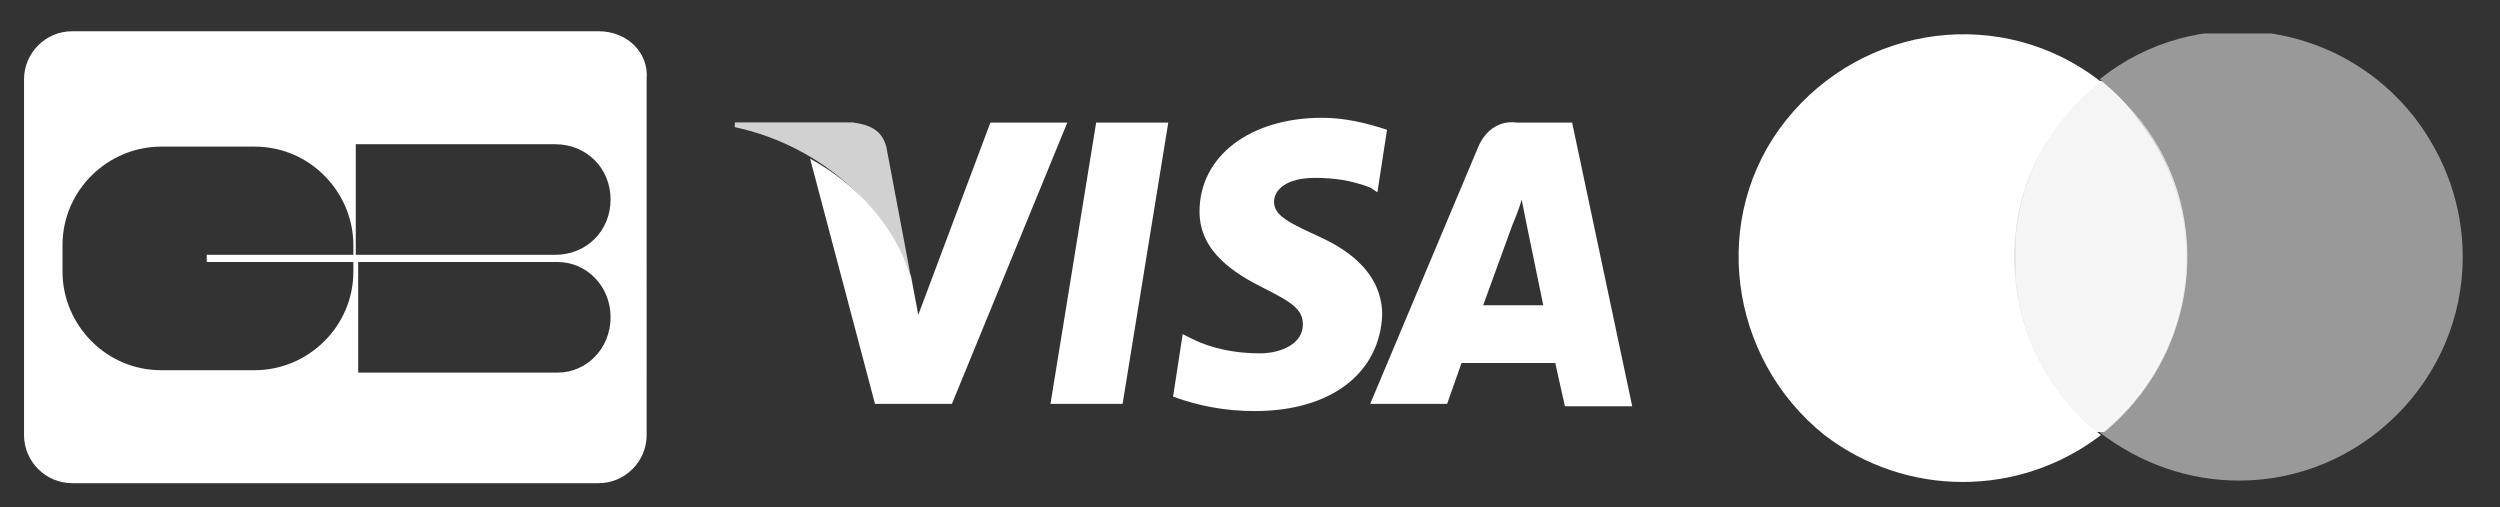 <?xml version="1.0" encoding="utf-8"?>
<!-- Generator: Adobe Illustrator 26.3.1, SVG Export Plug-In . SVG Version: 6.00 Build 0)  -->
<svg version="1.1" id="Groupe_720" xmlns="http://www.w3.org/2000/svg" xmlns:xlink="http://www.w3.org/1999/xlink" x="0px" y="0px"
	 viewBox="0 0 104 21.1" style="enable-background:new 0 0 104 21.1;" xml:space="preserve">
<rect x="0" y="0" width="104" height="21.1" fill="#333333" stroke="none"/>
<style type="text/css">
	.st0{fill:#FFFFFF;}
	.st1{opacity:0.77;}
	.st2{clip-path:url(#SVGID_00000044162798597191051550000009309070298017147547_);}
	.st3{opacity:0.5;}
	.st4{clip-path:url(#SVGID_00000168832545347075281010000018053678089196371369_);}
	.st5{clip-path:url(#SVGID_00000164495127949720850410000014724334062347964596_);}
	.st6{clip-path:url(#SVGID_00000036967145009358201210000015222168179849916089_);}
</style>
<path id="Tracé_3824" class="st0" d="M24.9,1.3H3c-1.1,0-2,0.9-2,2c0,0,0,0,0,0v14.8c0,1.1,0.9,2,2,2l0,0h21.9c1.1,0,2-0.9,2-2l0,0
	V3.3C27,2.2,26.1,1.3,24.9,1.3C24.9,1.3,24.9,1.3,24.9,1.3 M14.8,6h8.3c1.3,0,2.3,1,2.3,2.3s-1,2.3-2.3,2.3h-8.3V6z M14.7,10.6H8.6
	v0.3h6.1v0.4c0,2.3-1.9,4.1-4.1,4.1H6.7c-2.3,0-4.1-1.9-4.1-4.1v-1.1c0-2.3,1.9-4.1,4.1-4.1h3.9c2.3,0,4.1,1.9,4.1,4.1V10.6z
	 M25.4,13.2c0,1.3-1,2.3-2.2,2.3c0,0,0,0,0,0h-8.3v-4.6h8.3C24.4,10.9,25.4,11.9,25.4,13.2C25.4,13.2,25.4,13.2,25.4,13.2"/>
<path id="Tracé_3825" class="st0" d="M46.7,16.8h-3l1.9-11.7h3L46.7,16.8z M57.7,5.4c-0.9-0.3-1.8-0.5-2.7-0.5
	c-3,0-5.1,1.6-5.1,3.9c0,1.7,1.5,2.6,2.7,3.2s1.6,0.9,1.6,1.5c0,0.8-0.9,1.2-1.8,1.2c-1,0-2-0.2-2.8-0.6l-0.4-0.2l-0.4,2.6
	c1.1,0.4,2.2,0.6,3.4,0.6c3.2,0,5.2-1.6,5.3-4c0-1.3-0.8-2.4-2.5-3.2C53.7,9.3,53,9,53,8.4c0-0.5,0.5-1,1.7-1c0.8,0,1.5,0.1,2.3,0.4
	L57.3,8L57.7,5.4 M61.7,12.7l1.2-3.3c0,0,0.3-0.7,0.4-1.1l0.2,1l0.7,3.4L61.7,12.7z M65.4,5.1h-2.3c-0.7-0.1-1.3,0.3-1.6,1L57,16.8
	h3.2l0.6-1.7h3.9l0.4,1.8h2.8L65.4,5.1z M41.2,5.1l-3,8l-0.3-1.6c-0.7-2.1-2.2-3.8-4.2-4.9l2.7,10.2h3.2l4.8-11.7L41.2,5.1"/>
<g id="Groupe_709" transform="translate(33.068 4.291)" class="st1">
	<g id="Groupe_708">
		<g>
			<defs>
				<rect id="SVGID_1_" x="-2.5" y="0.8" width="7.3" height="6.4"/>
			</defs>
			<clipPath id="SVGID_00000183949970350366991910000007352856680200171155_">
				<use xlink:href="#SVGID_1_"  style="overflow:visible;"/>
			</clipPath>
			<g id="Groupe_707" style="clip-path:url(#SVGID_00000183949970350366991910000007352856680200171155_);">
				<path id="Tracé_3826" class="st0" d="M2.4,0.8h-4.9l0,0.2c3.3,0.7,6.1,3,7.3,6.1L3.8,1.8C3.6,1.1,3.1,0.9,2.4,0.8"/>
			</g>
		</g>
	</g>
</g>
<path id="Tracé_3827" class="st0" d="M83.8,10.7c0-2.9,1.3-5.5,3.6-7.3C83.3,0.2,77.5,1,74.3,5c-3.2,4-2.4,9.9,1.6,13.1
	c3.4,2.6,8.1,2.6,11.5,0C85.1,16.3,83.8,13.6,83.8,10.7"/>
<g id="Groupe_712" transform="translate(96.65 0.092)" class="st3">
	<g id="Groupe_711">
		<g>
			<defs>
				<rect id="SVGID_00000084523862482453135070000014862961590054845314_" x="-9.3" y="1.3" width="15.1" height="18.6"/>
			</defs>
			<clipPath id="SVGID_00000128457970809044506080000013666111781666624392_">
				<use xlink:href="#SVGID_00000084523862482453135070000014862961590054845314_"  style="overflow:visible;"/>
			</clipPath>
			<g id="Groupe_710" style="clip-path:url(#SVGID_00000128457970809044506080000013666111781666624392_);">
				<path id="Tracé_3828" class="st0" d="M5.8,10.6c0,5.1-4.2,9.3-9.3,9.3c-2.1,0-4.1-0.7-5.8-2c4-3.2,4.8-9,1.6-13.1
					c-0.5-0.6-1-1.1-1.6-1.6c4-3.2,9.9-2.5,13.1,1.6C5.1,6.5,5.8,8.5,5.8,10.6"/>
			</g>
		</g>
	</g>
</g>
<g id="Groupe_715" transform="translate(91.621 2.372)" class="st1">
	<g id="Groupe_714">
		<g>
			<defs>
				<rect id="SVGID_00000158009007244848647130000007618272864772637338_" x="-8.7" y="1" width="8.1" height="14.6"/>
			</defs>
			<clipPath id="SVGID_00000063608034593877969270000013579725562344587189_">
				<use xlink:href="#SVGID_00000158009007244848647130000007618272864772637338_"  style="overflow:visible;"/>
			</clipPath>
			<g id="Groupe_713" style="clip-path:url(#SVGID_00000063608034593877969270000013579725562344587189_);">
				<path id="Tracé_3829" class="st0" d="M-4.2,15.7c4-3.2,4.8-9,1.6-13.1C-3.1,2-3.6,1.5-4.2,1h-4.6v14.6L-4.2,15.7L-4.2,15.7"/>
			</g>
		</g>
	</g>
</g>
<g id="Groupe_718" transform="translate(92.642 2.372)" class="st1">
	<g id="Groupe_717">
		<g>
			<defs>
				<rect id="SVGID_00000159459800878009683950000013284401067370668428_" x="-8.8" y="1" width="7.1" height="14.6"/>
			</defs>
			<clipPath id="SVGID_00000000928154990152155380000014846665463612908939_">
				<use xlink:href="#SVGID_00000159459800878009683950000013284401067370668428_"  style="overflow:visible;"/>
			</clipPath>
			<g id="Groupe_716" style="clip-path:url(#SVGID_00000000928154990152155380000014846665463612908939_);">
				<path id="Tracé_3830" class="st0" d="M-3.7,2.6C-4.1,2-4.6,1.5-5.2,1h-0.1c-4,3.2-4.7,9-1.6,13.1c0.5,0.6,1,1.1,1.6,1.6l0,0h0
					l0,0C-1.2,12.5-0.5,6.6-3.7,2.6"/>
			</g>
		</g>
	</g>
</g>
</svg>

